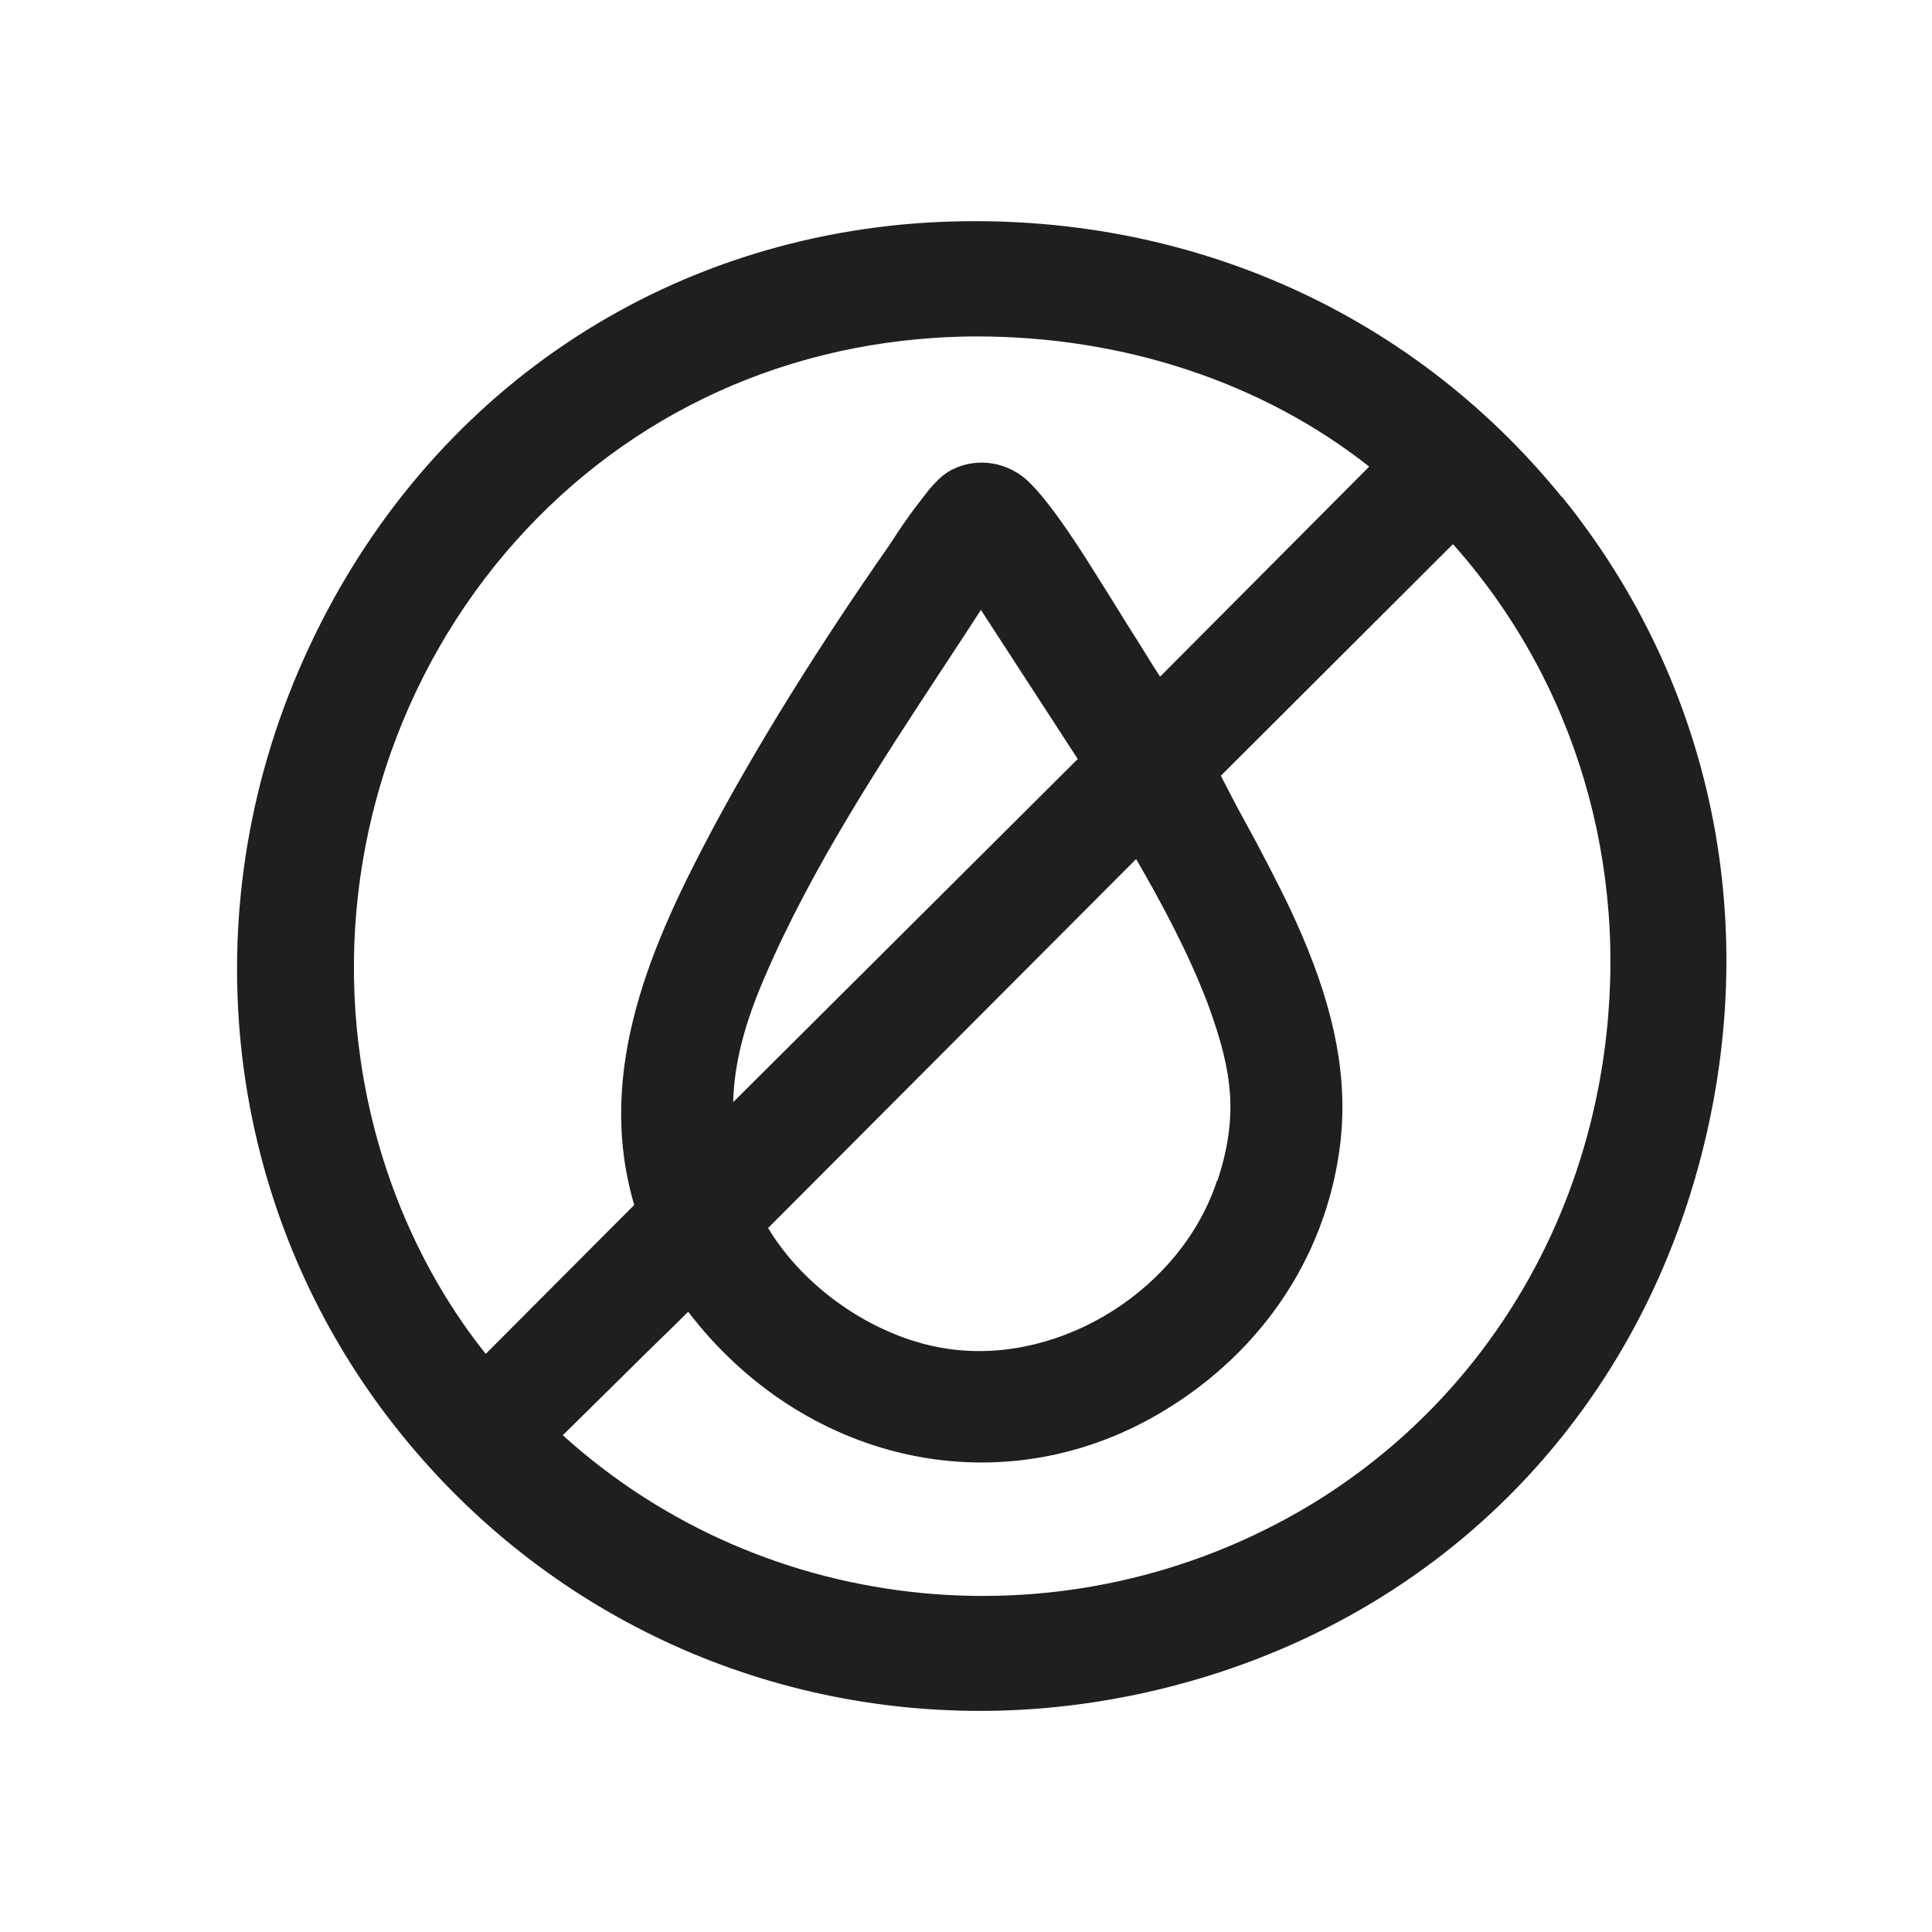 <?xml version="1.0" encoding="UTF-8"?>
<svg id="_Слой_1" data-name="Слой 1" xmlns="http://www.w3.org/2000/svg" viewBox="0 0 40.37 40.37">
  <defs>
    <style>
      .cls-1 {
        fill: #1f1f1f;
      }
    </style>
  </defs>
  <path class="cls-1" d="M32.63,10.38c-3.21-3.95-8.03-6.03-13.24-5.73-5.76.35-10.64,3.75-13.04,9.11-2.4,5.35-1.67,11.5,1.9,16.04,2.97,3.78,7.43,5.95,12.23,5.95,1.06,0,2.12-.11,3.16-.32,5.85-1.19,10.28-5.32,11.85-11.06,1.36-4.98.32-10.08-2.86-14ZM13.25,25.18l-3.1,3.11c-1.36-1.7-2.28-3.85-2.61-6.11-.55-3.7.48-7.47,2.8-10.36,2.28-2.83,5.53-4.52,9.19-4.76.3-.02.59-.03.88-.03,3.07,0,5.97.96,8.2,2.72l-4.37,4.39c-.04-.06-.07-.12-.11-.17-.12-.19-.24-.39-.36-.58-.13-.2-.29-.46-.5-.8-.17-.27-.35-.56-.54-.86-.53-.83-.9-1.33-1.21-1.64-.44-.44-1.1-.55-1.64-.27-.09.05-.18.11-.27.2-.05.05-.12.12-.18.19-.1.13-.22.28-.34.44-.16.22-.32.45-.42.61l-.1.15c-1.46,2.09-2.74,4.15-3.7,5.95-1.22,2.3-2.45,4.99-1.62,7.81ZM25.43,24.67h0c-.74,2.26-3.24,3.84-5.58,3.52-1.5-.2-3.02-1.23-3.8-2.53l7.69-7.71c.51.88,1.09,1.95,1.5,3.03.28.77.42,1.32.46,1.86.04.58-.04,1.16-.26,1.83ZM20.5,12.75l2.02,3.11-7.2,7.17c.02-.78.22-1.59.64-2.57.99-2.32,2.44-4.52,3.84-6.65.24-.36.47-.72.7-1.07ZM13.26,28.51c.37-.37.75-.73,1.12-1.1,2.38,3.11,6.38,4.05,9.68,2.22,2.21-1.23,3.64-3.3,3.94-5.69.17-1.36-.09-2.76-.8-4.41-.29-.68-.64-1.34-.96-1.95l-.24-.44c-.17-.31-.33-.62-.49-.93l4.85-4.84c2.55,2.86,3.7,6.71,3.16,10.62-.55,4.01-2.81,7.46-6.18,9.48-4.99,2.98-11.34,2.36-15.58-1.48l1.51-1.49Z"/>
</svg>